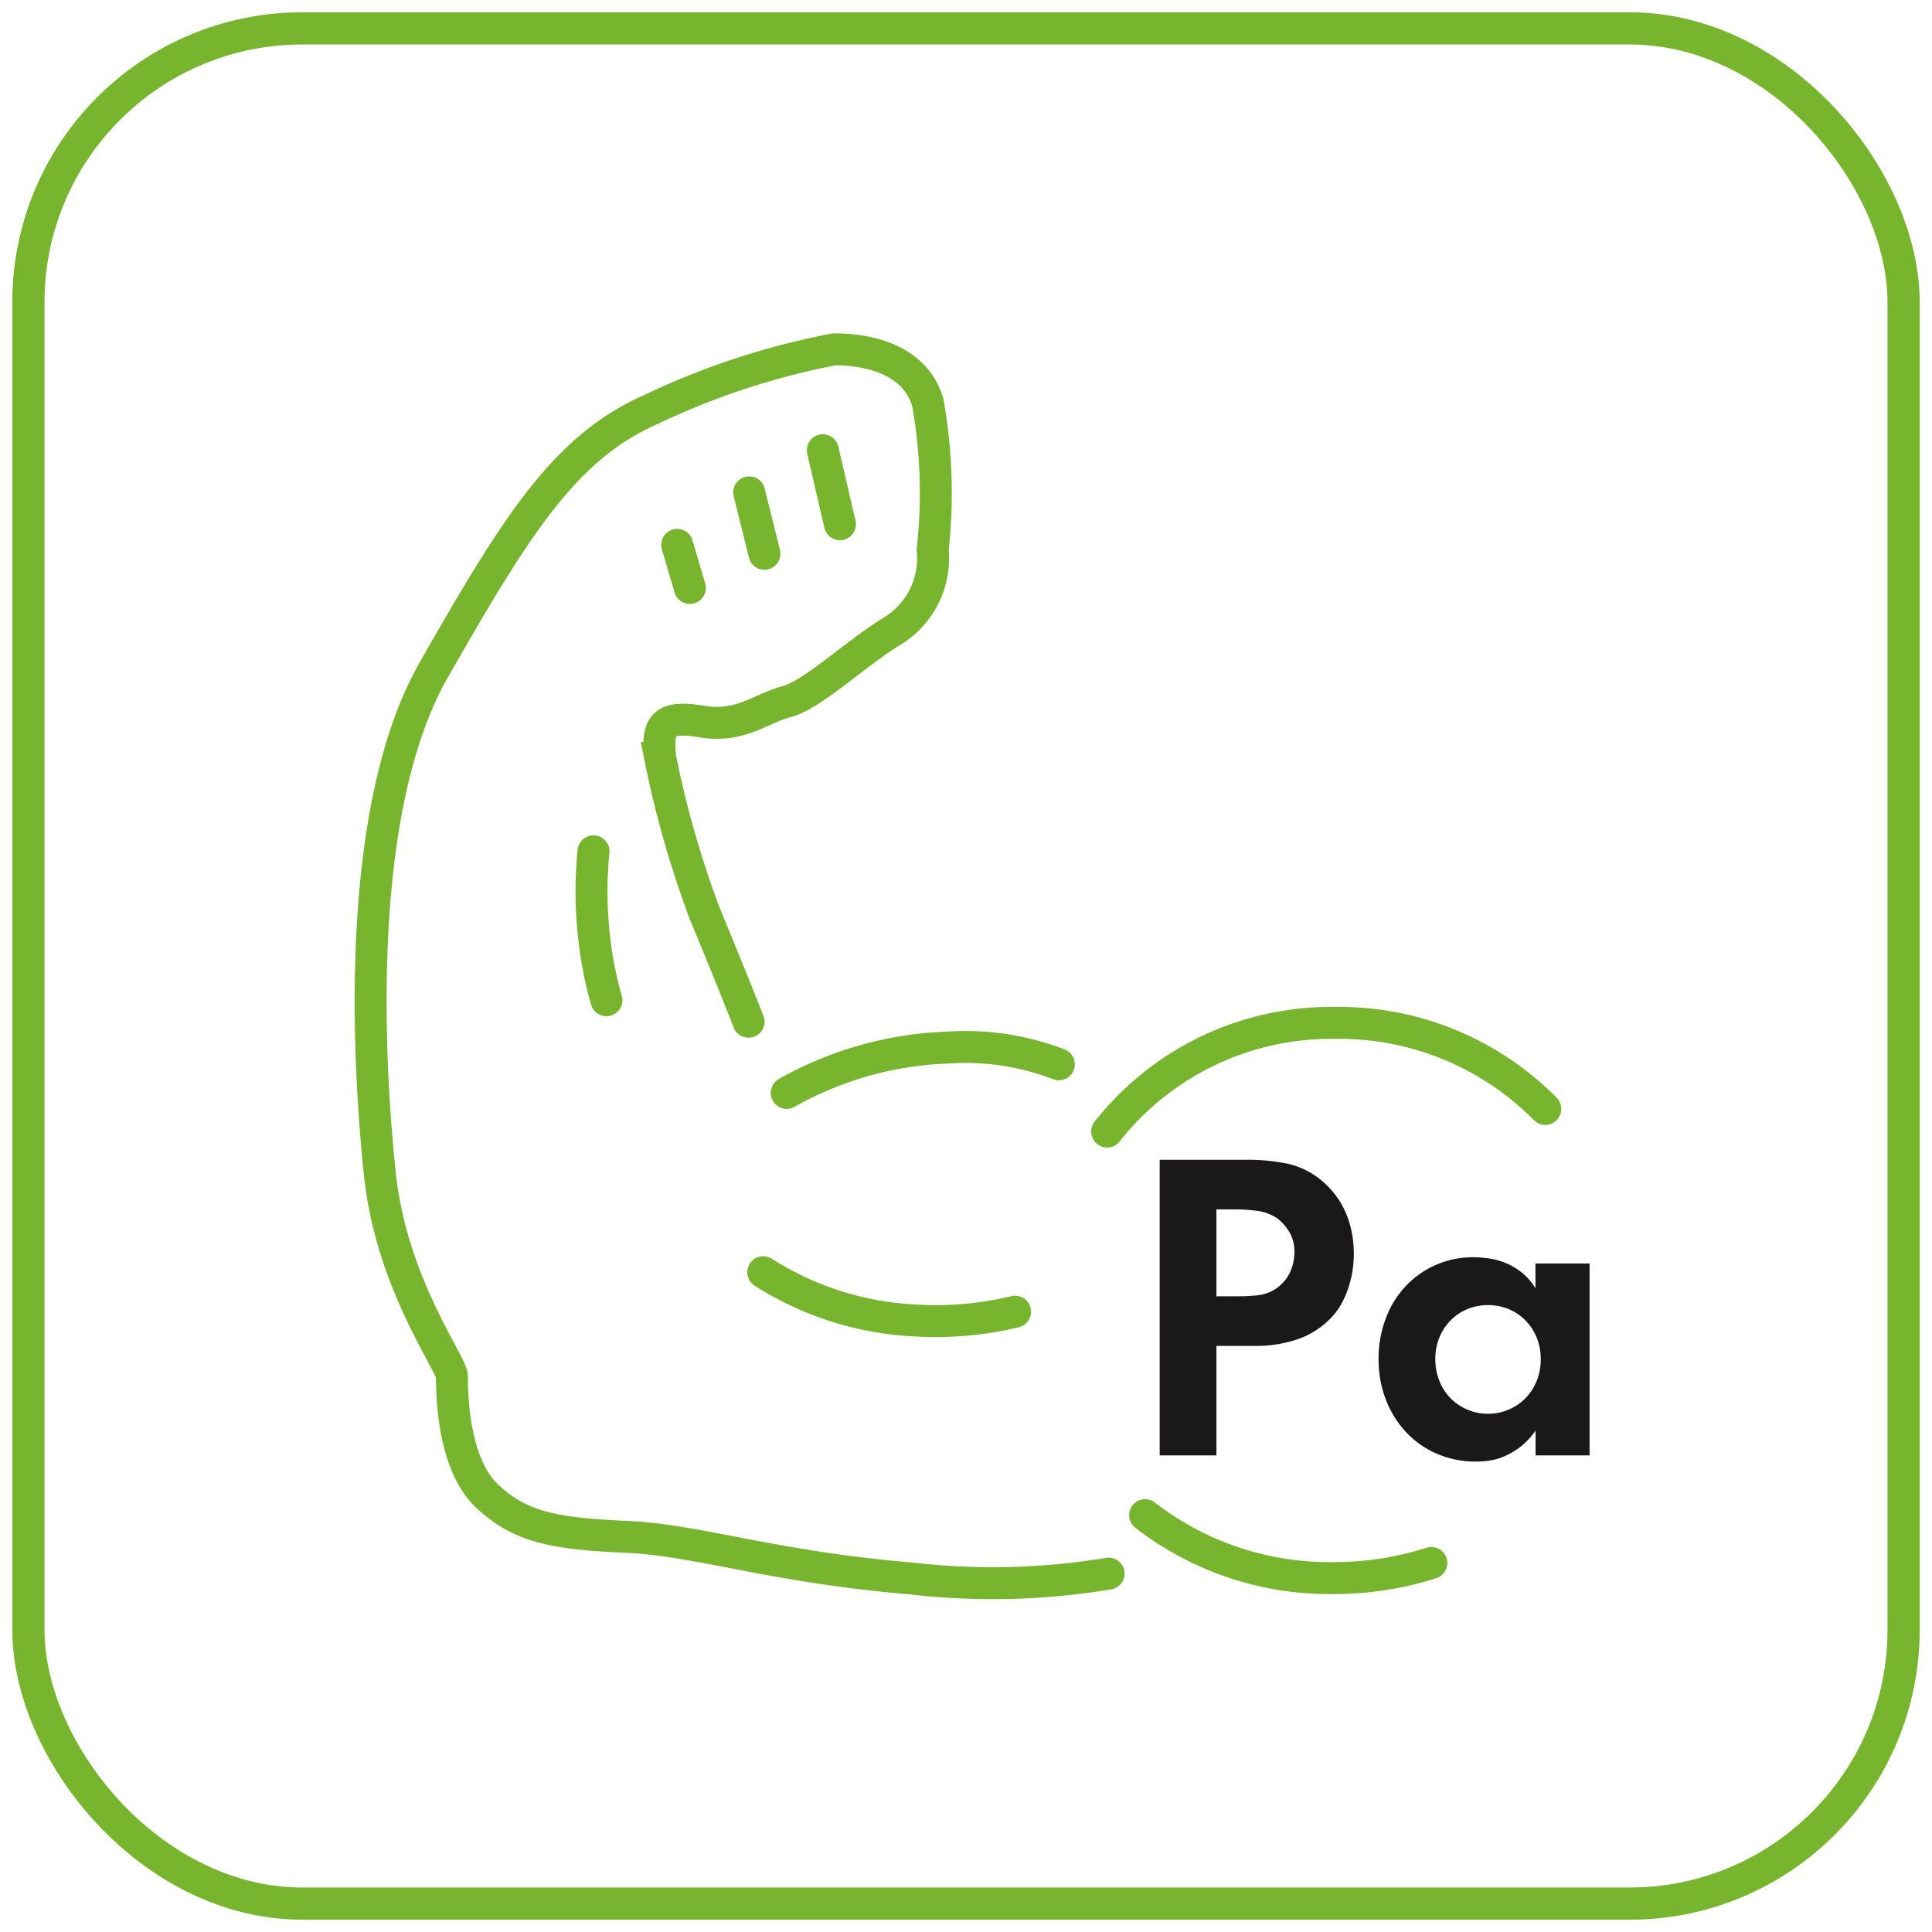 <svg id="ikona-duzy-sprez" xmlns="http://www.w3.org/2000/svg" xmlns:xlink="http://www.w3.org/1999/xlink" width="60" height="60" viewBox="0 0 60 60">
  <defs>
    <clipPath id="clip-path">
      <rect id="Rectangle_562" data-name="Rectangle 562" width="60" height="60" fill="none"/>
    </clipPath>
  </defs>
  <g id="Mask_Group_937" data-name="Mask Group 937" transform="translate(0 0)" clip-path="url(#clip-path)">
    <rect id="Rectangle_561" data-name="Rectangle 561" width="58.236" height="58.236" rx="8.504" transform="translate(0.882 0.882)" fill="none" stroke="#78b52e" stroke-width="1"/>
    <path id="Path_234" data-name="Path 234" d="M31.269,25.063a1.559,1.559,0,0,1,.519.358,1.667,1.667,0,0,1,.342.529,1.758,1.758,0,0,1,.122.661,1.806,1.806,0,0,1-.122.667,1.641,1.641,0,0,1-.342.536,1.559,1.559,0,0,1-.519.358,1.64,1.64,0,0,1-1.829-.358,1.637,1.637,0,0,1-.34-.536,1.806,1.806,0,0,1-.122-.667,1.758,1.758,0,0,1,.122-.661,1.662,1.662,0,0,1,.34-.529,1.6,1.6,0,0,1,.519-.358,1.71,1.71,0,0,1,1.311,0m.818-.654a1.886,1.886,0,0,0-.469-.522,2.09,2.09,0,0,0-.529-.289,2.273,2.273,0,0,0-.51-.123,3.861,3.861,0,0,0-.406-.028,2.859,2.859,0,0,0-2.14.923,2.98,2.98,0,0,0-.605,1.005,3.526,3.526,0,0,0-.213,1.238,3.427,3.427,0,0,0,.22,1.238,3.108,3.108,0,0,0,.619,1.011,2.841,2.841,0,0,0,.956.681,3.025,3.025,0,0,0,1.245.249,2.965,2.965,0,0,0,.385-.028,1.779,1.779,0,0,0,.469-.131,2.374,2.374,0,0,0,.5-.289,2.323,2.323,0,0,0,.482-.515V29.6h1.677V23.64H32.088ZM22.18,21.961h.626a4.786,4.786,0,0,1,.661.048,1.429,1.429,0,0,1,.619.242,1.588,1.588,0,0,1,.355.406,1.188,1.188,0,0,1,.161.64,1.482,1.482,0,0,1-.125.591,1.253,1.253,0,0,1-.982.736,5.308,5.308,0,0,1-.577.035H22.18Zm-1.762-1.542V29.6H22.18V26.2h1.162a3.987,3.987,0,0,0,1.378-.213,2.637,2.637,0,0,0,.963-.6,2.131,2.131,0,0,0,.416-.564,3.119,3.119,0,0,0,.228-.591,3.164,3.164,0,0,0,.1-.522c.014-.157.021-.28.021-.372a3.792,3.792,0,0,0-.041-.529,3.191,3.191,0,0,0-.145-.579,2.648,2.648,0,0,0-.289-.579,2.729,2.729,0,0,0-.46-.529,2.51,2.51,0,0,0-1.081-.571,6.114,6.114,0,0,0-1.342-.131Z" transform="translate(15.597 15.598)" fill="#1a1818"/>
    <path id="Path_235" data-name="Path 235" d="M29.049,28.162A9.948,9.948,0,0,1,26,28.631a9.342,9.342,0,0,1-5.84-1.954" transform="translate(15.403 20.378)" fill="none" stroke="#78b52e" stroke-linecap="round" stroke-width="0.992"/>
    <path id="Path_236" data-name="Path 236" d="M21.258,23.627a10.51,10.51,0,0,1-3.052.275,9.637,9.637,0,0,1-4.768-1.5" transform="translate(10.266 17.109)" fill="none" stroke="#78b52e" stroke-linecap="round" stroke-width="0.992"/>
    <path id="Path_237" data-name="Path 237" d="M10.877,19.613a11.451,11.451,0,0,1-.346-1.662,12.643,12.643,0,0,1-.055-2.962" transform="translate(7.956 11.45)" fill="none" stroke="#78b52e" stroke-linecap="round" stroke-width="0.992"/>
    <path id="Path_238" data-name="Path 238" d="M19.493,21.384a8.86,8.86,0,0,1,7.1-3.374A8.994,8.994,0,0,1,33.1,20.682" transform="translate(14.89 13.757)" fill="none" stroke="#78b52e" stroke-linecap="round" stroke-width="0.992"/>
    <path id="Path_239" data-name="Path 239" d="M13.852,19.851a10.942,10.942,0,0,1,5-1.406,8.056,8.056,0,0,1,3.45.519" transform="translate(10.581 14.089)" fill="none" stroke="#78b52e" stroke-linecap="round" stroke-width="0.992"/>
    <path id="Path_240" data-name="Path 240" d="M29.443,44.171a21.989,21.989,0,0,1-6.175.146c-4.279-.36-6.572-1.187-8.765-1.286s-3.311-.266-4.381-1.288S9.05,38.461,9.05,38.05s-1.886-2.875-2.242-6.318S5.994,20.469,8.489,16.1s4.027-6.869,6.676-8.05a23.39,23.39,0,0,1,5.757-1.9c.612,0,2.446.1,2.905,1.644a15.933,15.933,0,0,1,.153,4.57,2.651,2.651,0,0,1-1.224,2.517c-1.12.669-2.5,2-3.311,2.21s-1.427.822-2.651.616-1.376.153-1.274,1.131A30.9,30.9,0,0,0,16.9,23.667c.256.626.9,2.178,1.362,3.365" transform="translate(4.985 4.699)" fill="none" stroke="#78b52e" stroke-linecap="round" stroke-width="0.992"/>
    <line id="Line_3" data-name="Line 3" x2="0.533" y2="2.298" transform="translate(25.553 13.983)" fill="none" stroke="#78b52e" stroke-linecap="round" stroke-width="0.992"/>
    <line id="Line_4" data-name="Line 4" x2="0.473" y2="1.907" transform="translate(23.267 15.291)" fill="none" stroke="#78b52e" stroke-linecap="round" stroke-width="0.992"/>
    <line id="Line_5" data-name="Line 5" x2="0.393" y2="1.339" transform="translate(21.031 16.921)" fill="none" stroke="#78b52e" stroke-linecap="round" stroke-width="0.992"/>
  </g>
</svg>
